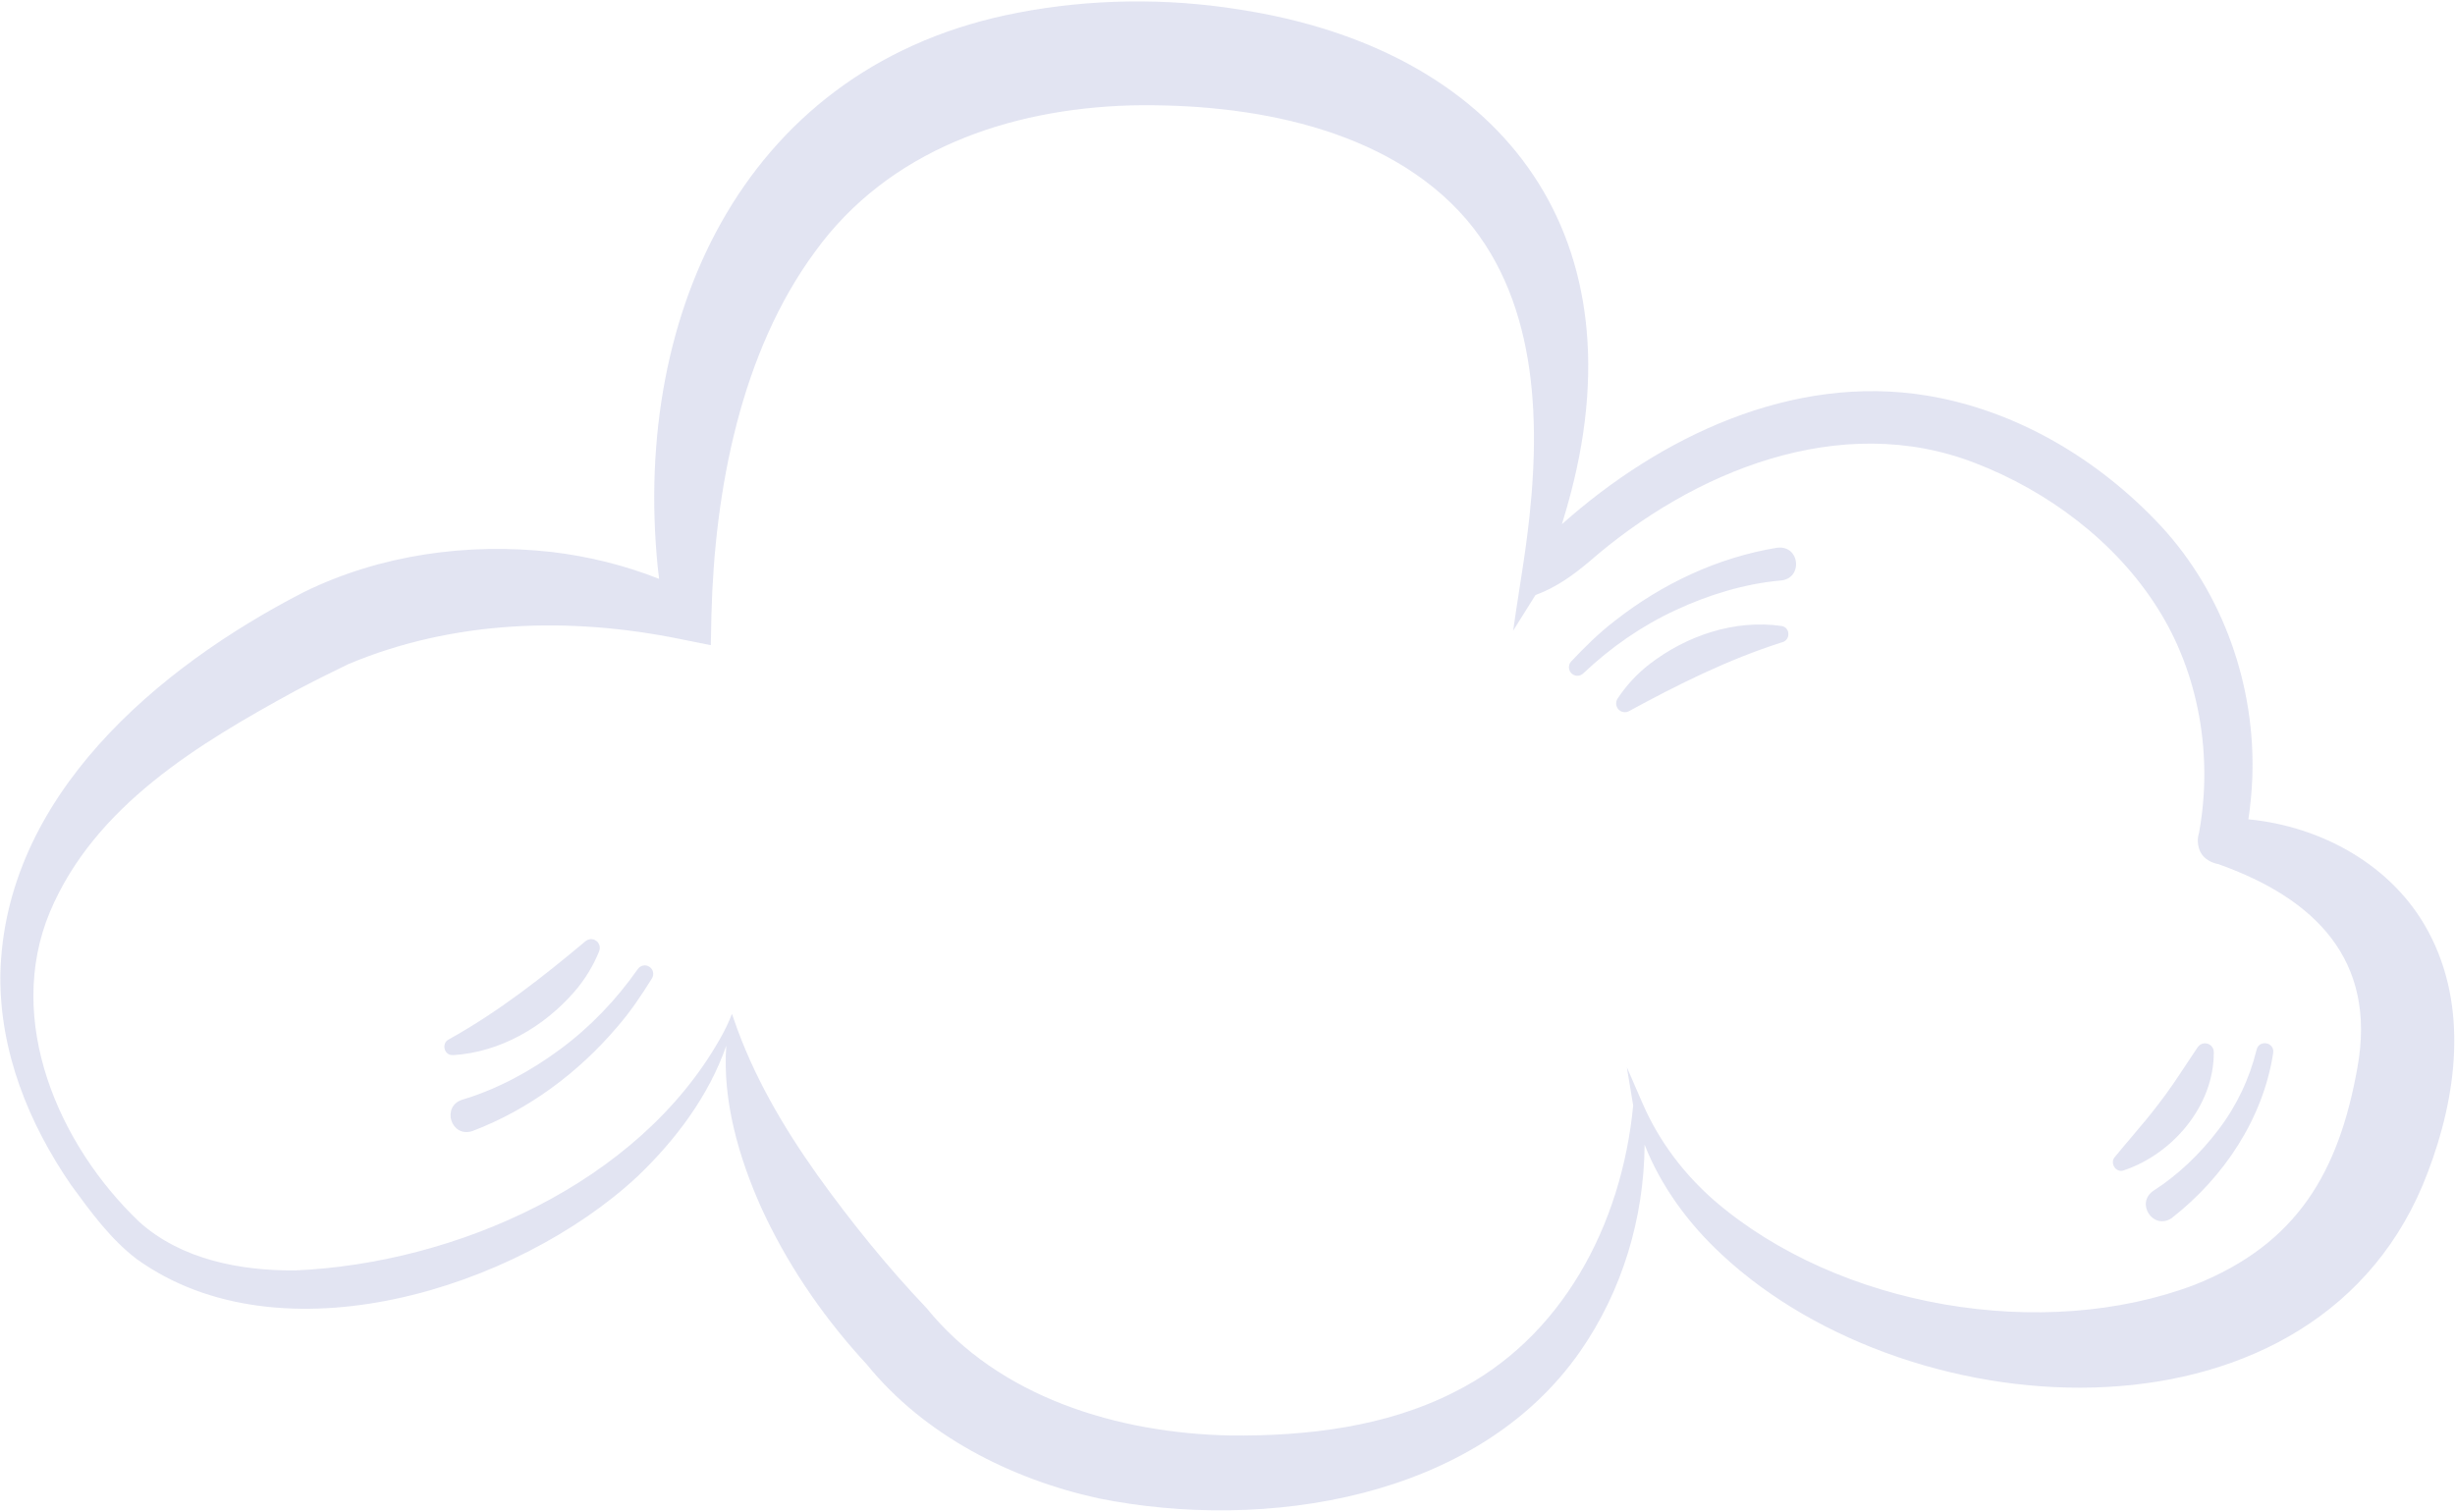 <?xml version="1.0" encoding="UTF-8"?>
<svg xmlns="http://www.w3.org/2000/svg" width="383" height="236" viewBox="0 0 383 236" fill="none">
  <path opacity="0.4" fill-rule="evenodd" clip-rule="evenodd" d="M343.464 133.247C344.234 134.439 345.766 134.795 346.12 134.844L346.144 134.854L346.298 134.913C361.104 140.227 370.826 149.744 367.78 166.565C364.881 182.89 358.373 194.105 342.413 200.466C318.761 209.444 286.862 204.041 267.481 187.36C262.71 183.191 258.857 178.136 256.28 172.23L253.797 166.518L254.791 172.497C252.989 191.233 243.586 208.894 226.897 217.208C216.219 222.663 203.809 224.112 191.908 223.991C174.432 223.629 155.872 218.081 144.554 204.114C138.38 197.62 132.721 190.606 127.497 183.318C122.168 175.806 117.498 167.852 114.481 159.033L114.193 158.194C113.69 159.527 113.034 160.852 112.326 162.096C99.528 184.718 71.068 197.125 46.089 198.236C37.493 198.294 28.288 196.552 21.745 190.671C9.126 178.665 0.706 159.219 7.798 142.27C14.773 125.744 30.973 116.038 46.119 107.776C48.717 106.392 51.681 104.912 54.362 103.62C70.694 96.77 88.861 96.176 106.228 99.737L110.892 100.668L110.989 95.917C111.483 76.408 115.588 54.967 127.155 39.27C138.597 23.453 157.326 16.991 176.435 16.445C194.769 16.075 216.319 19.813 228.758 34.217C240.191 47.638 240.399 66.859 238.252 83.637C237.952 86.045 237.485 89.053 237.028 91.993L237.028 91.996L237.027 91.998L237.027 91.998C236.674 94.275 236.326 96.512 236.067 98.4L239.547 92.851C242.771 91.664 245.372 89.788 247.908 87.655C264.117 73.518 287.139 64.076 308.138 72.253C319.444 76.598 330.095 84.529 336.63 94.944C343.09 105.134 345.233 117.965 343.089 129.828L343.031 130.086L343.002 130.2C342.719 131.18 342.932 132.483 343.474 133.257L343.464 133.247ZM346.954 127.665C346.789 127.645 346.723 127.63 346.731 127.628C346.739 127.626 346.821 127.636 346.954 127.665ZM349.927 132.004C349.919 132.039 349.918 132.036 349.919 132.026C349.921 132.017 349.924 132.003 349.927 132.004ZM350.765 127.844C351.093 125.717 351.284 123.571 351.374 121.426C351.93 107.118 346.86 92.59 337.103 82.056C327.472 71.735 314.668 64.04 300.62 61.728C279.644 58.279 259.045 68.1 243.671 81.792C244.187 80.134 244.661 78.473 245.088 76.828C255.799 35.822 233.711 7.634 193.184 1.458C181.863 -0.337 170.14 -0.193 158.823 1.981C116.654 9.984 98.618 48.388 102.604 88.427C102.677 89.07 102.75 89.701 102.825 90.326C97.475 88.206 91.79 86.804 86.001 86.121C72.947 84.669 59.336 86.535 47.406 92.388C24.57 104.13 0.636 124.307 0.054 152.124C-0.064 164.103 4.478 175.276 11.084 184.899C14.252 189.234 17.296 193.386 21.305 196.445C43.849 212.701 80.64 201.051 99.42 183.599C105.392 177.895 110.583 171.01 113.303 163.168C112.699 171.773 115.254 180.569 118.725 188.356C122.617 196.896 127.879 204.697 134.1 211.662C134.475 212.082 134.812 212.456 135.237 212.909C144.205 223.974 157.753 230.815 171.385 233.798C197.301 239.007 230.403 233.978 246.497 210.899C253.1 201.42 256.486 190.032 256.571 178.616C259.146 185.165 263.51 191.048 268.652 195.794C298.545 223.668 362.149 227.217 378.763 182.901C383.27 171.097 385.139 157.12 378.861 145.406C373.283 134.936 362.049 128.927 350.765 127.844ZM277.318 85.453C267.996 86.972 259.293 91.083 251.901 96.892C249.444 98.777 247.246 100.957 245.13 103.197C244.627 103.728 244.649 104.571 245.177 105.077C245.695 105.584 246.523 105.562 247.027 105.051C251.274 101.034 256.093 97.666 261.385 95.217C266.524 92.811 272.234 91.066 277.85 90.576C281.31 90.24 280.809 85.086 277.328 85.463L277.318 85.453ZM257.322 103.643C263.117 99.171 270.605 96.63 277.949 97.678C279.312 97.906 279.37 99.879 278.026 100.217C269.579 102.905 261.864 106.766 254.072 110.998C253.656 111.199 253.154 111.175 252.742 110.903C252.112 110.48 251.947 109.64 252.357 109.007C253.709 106.963 255.39 105.14 257.322 103.643ZM73.672 176.497C82.508 173.145 90.227 167.382 96.321 160.203C98.354 157.872 100.076 155.288 101.705 152.674C102.095 152.052 101.91 151.232 101.291 150.84C100.683 150.447 99.878 150.633 99.487 151.235C96.12 156.022 92.06 160.283 87.365 163.742C82.802 167.126 77.557 169.976 72.151 171.583C68.823 172.607 70.333 177.551 73.672 176.497ZM89.671 154.672C84.883 160.219 78.048 164.201 70.643 164.644L70.633 164.634C69.264 164.694 68.807 162.747 70.056 162.164C77.806 157.851 84.601 152.513 91.401 146.814C91.775 146.542 92.275 146.452 92.727 146.641C93.427 146.93 93.754 147.717 93.478 148.42C92.559 150.694 91.27 152.82 89.671 154.672ZM338.852 190.03C346.931 183.707 353.049 174.574 354.633 164.323C354.906 162.612 352.405 162.144 352.04 163.835C350.918 168.384 348.882 172.659 346.031 176.359C343.271 179.995 339.791 183.344 335.981 185.783C333.054 187.736 335.967 192.065 338.862 190.03L338.852 190.03ZM345.369 164.134C345.445 172.471 338.988 180.076 331.286 182.631L331.286 182.642C330.034 183.029 329.06 181.398 329.998 180.46C330.832 179.436 331.685 178.431 332.537 177.427C334.005 175.698 335.466 173.976 336.813 172.181C338.349 170.21 339.64 168.252 340.977 166.225C341.572 165.323 342.175 164.408 342.814 163.471C343.054 163.077 343.469 162.804 343.96 162.797C344.716 162.776 345.358 163.374 345.369 164.134Z" fill="#B8BCE0"></path>
</svg>

